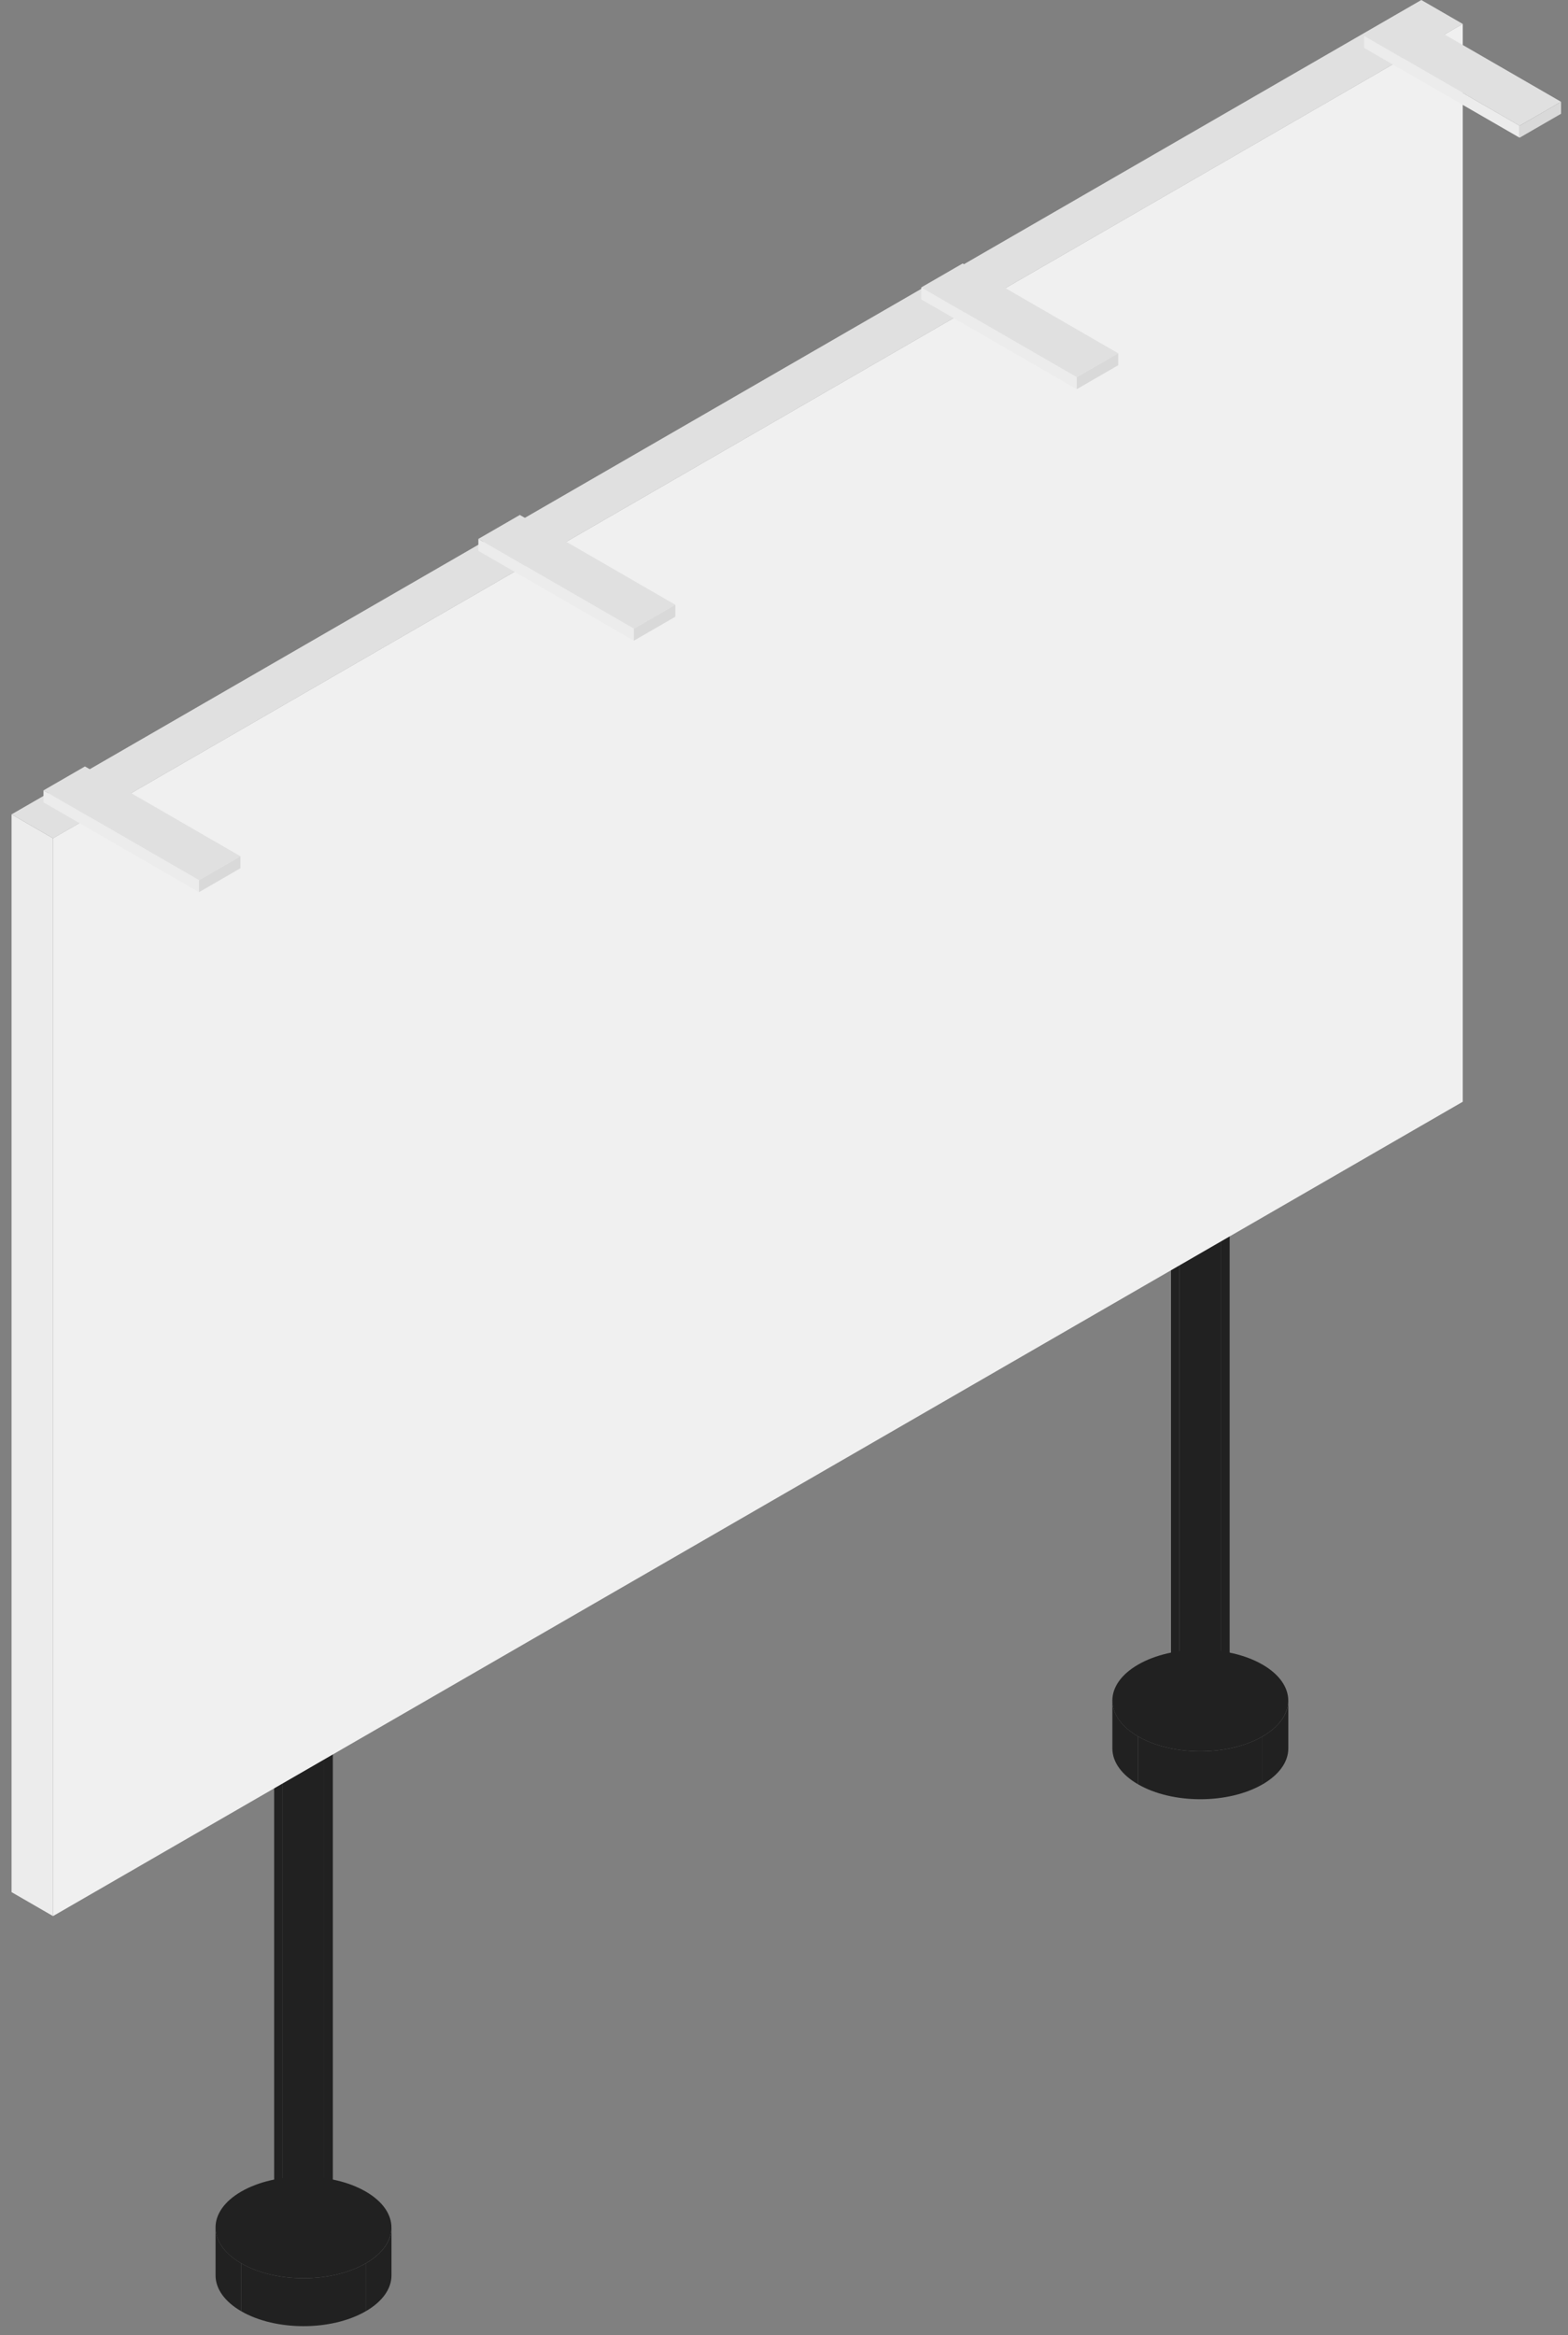 <svg width="131" height="195" viewBox="0 0 131 195" fill="none" xmlns="http://www.w3.org/2000/svg">
<rect x="0" y="0" width="131" height="195" fill="#808080" stroke="none"/>
<circle cx="2" cy="2" r="2" transform="matrix(0.866 0.5 -0.866 0.5 103.285 75)" fill="#212121"/>
<circle cx="6" cy="6" r="6" transform="matrix(0.866 0.5 -0.866 0.5 25.355 180)" fill="#212121"/>
<path d="M18.008 186C18.008 187.172 18.83 188.232 20.16 189V193C18.83 192.232 18.008 191.172 18.008 190V186Z" fill="#212121"/>
<path d="M20.16 189C23.03 190.657 27.683 190.657 30.552 189V193C27.683 194.657 23.03 194.657 20.16 193V189Z" fill="#212121"/>
<path d="M32.707 186C32.707 187.172 31.884 188.232 30.555 189V193C31.884 192.232 32.707 191.172 32.707 190V186Z" fill="#212121"/>
<circle cx="2" cy="2" r="2" transform="matrix(0.866 0.5 -0.866 0.5 25.355 119)" fill="#212121"/>
<path d="M22.906 121C22.906 121.391 23.18 121.744 23.624 122V186C23.18 185.744 22.906 185.391 22.906 185V121Z" fill="#212121"/>
<path d="M23.625 122C24.582 122.552 26.133 122.552 27.089 122V186C26.133 186.552 24.582 186.552 23.625 186V122Z" fill="#212121"/>
<path d="M27.807 121C27.807 121.391 27.533 121.744 27.09 122V186C27.533 185.744 27.807 185.391 27.807 185V121Z" fill="#212121"/>
<circle cx="6" cy="6" r="6" transform="matrix(0.866 0.5 -0.866 0.5 100.281 136)" fill="#212121"/>
<path d="M92.934 142C92.934 143.172 93.756 144.232 95.086 145V149C93.756 148.232 92.934 147.172 92.934 146V142Z" fill="#212121"/>
<path d="M95.086 145C97.956 146.657 102.608 146.657 105.478 145V149C102.608 150.657 97.956 150.657 95.086 149V145Z" fill="#212121"/>
<path d="M107.633 142C107.633 143.172 106.81 144.232 105.48 145V149C106.81 148.232 107.633 147.172 107.633 146V142Z" fill="#212121"/>
<path d="M97.832 77C97.832 77.391 98.106 77.744 98.549 78V142C98.106 141.744 97.832 141.391 97.832 141V77Z" fill="#212121"/>
<path d="M98.551 78C99.507 78.552 101.058 78.552 102.015 78V142C101.058 142.552 99.507 142.552 98.551 142V78Z" fill="#212121"/>
<path d="M102.733 77C102.733 77.391 102.459 77.744 102.016 78V142C102.459 141.744 102.733 141.391 102.733 141V77Z" fill="#212121"/>
<rect width="4" height="136" transform="matrix(0.866 0.5 -0.866 0.5 118.746 0)" fill="#E0E0E0"/>
<rect width="4" height="90" transform="matrix(0.866 0.5 0 1 0.965 68)" fill="#ECECEC"/>
<rect width="136" height="90" transform="matrix(0.866 -0.5 0 1 4.43 70)" fill="#F0F0F0"/>
<rect width="15" height="4" transform="matrix(0.866 0.5 -0.866 0.5 7.098 64)" fill="#E0E0E0"/>
<rect width="15" height="1" transform="matrix(0.866 0.5 0 1 3.633 66)" fill="#ECECEC"/>
<rect width="4" height="1" transform="matrix(0.866 -0.5 0 1 16.625 73.5)" fill="#D9D9D9"/>
<rect width="15" height="4" transform="matrix(0.866 0.5 -0.866 0.5 43.43 43)" fill="#E0E0E0"/>
<rect width="15" height="1" transform="matrix(0.866 0.5 0 1 39.965 45)" fill="#ECECEC"/>
<rect width="4" height="1" transform="matrix(0.866 -0.5 0 1 52.957 52.5)" fill="#D9D9D9"/>
<rect width="15" height="4" transform="matrix(0.866 0.5 -0.866 0.5 80.43 22)" fill="#E0E0E0"/>
<rect width="15" height="1" transform="matrix(0.866 0.5 0 1 76.965 24)" fill="#ECECEC"/>
<rect width="4" height="1" transform="matrix(0.866 -0.5 0 1 89.957 31.5)" fill="#D9D9D9"/>
<rect width="15" height="4" transform="matrix(0.866 0.5 -0.866 0.5 117.43 1)" fill="#E0E0E0"/>
<rect width="15" height="1" transform="matrix(0.866 0.5 0 1 113.965 3)" fill="#ECECEC"/>
<rect width="4" height="1" transform="matrix(0.866 -0.5 0 1 126.957 10.5)" fill="#D9D9D9"/>
</svg>
